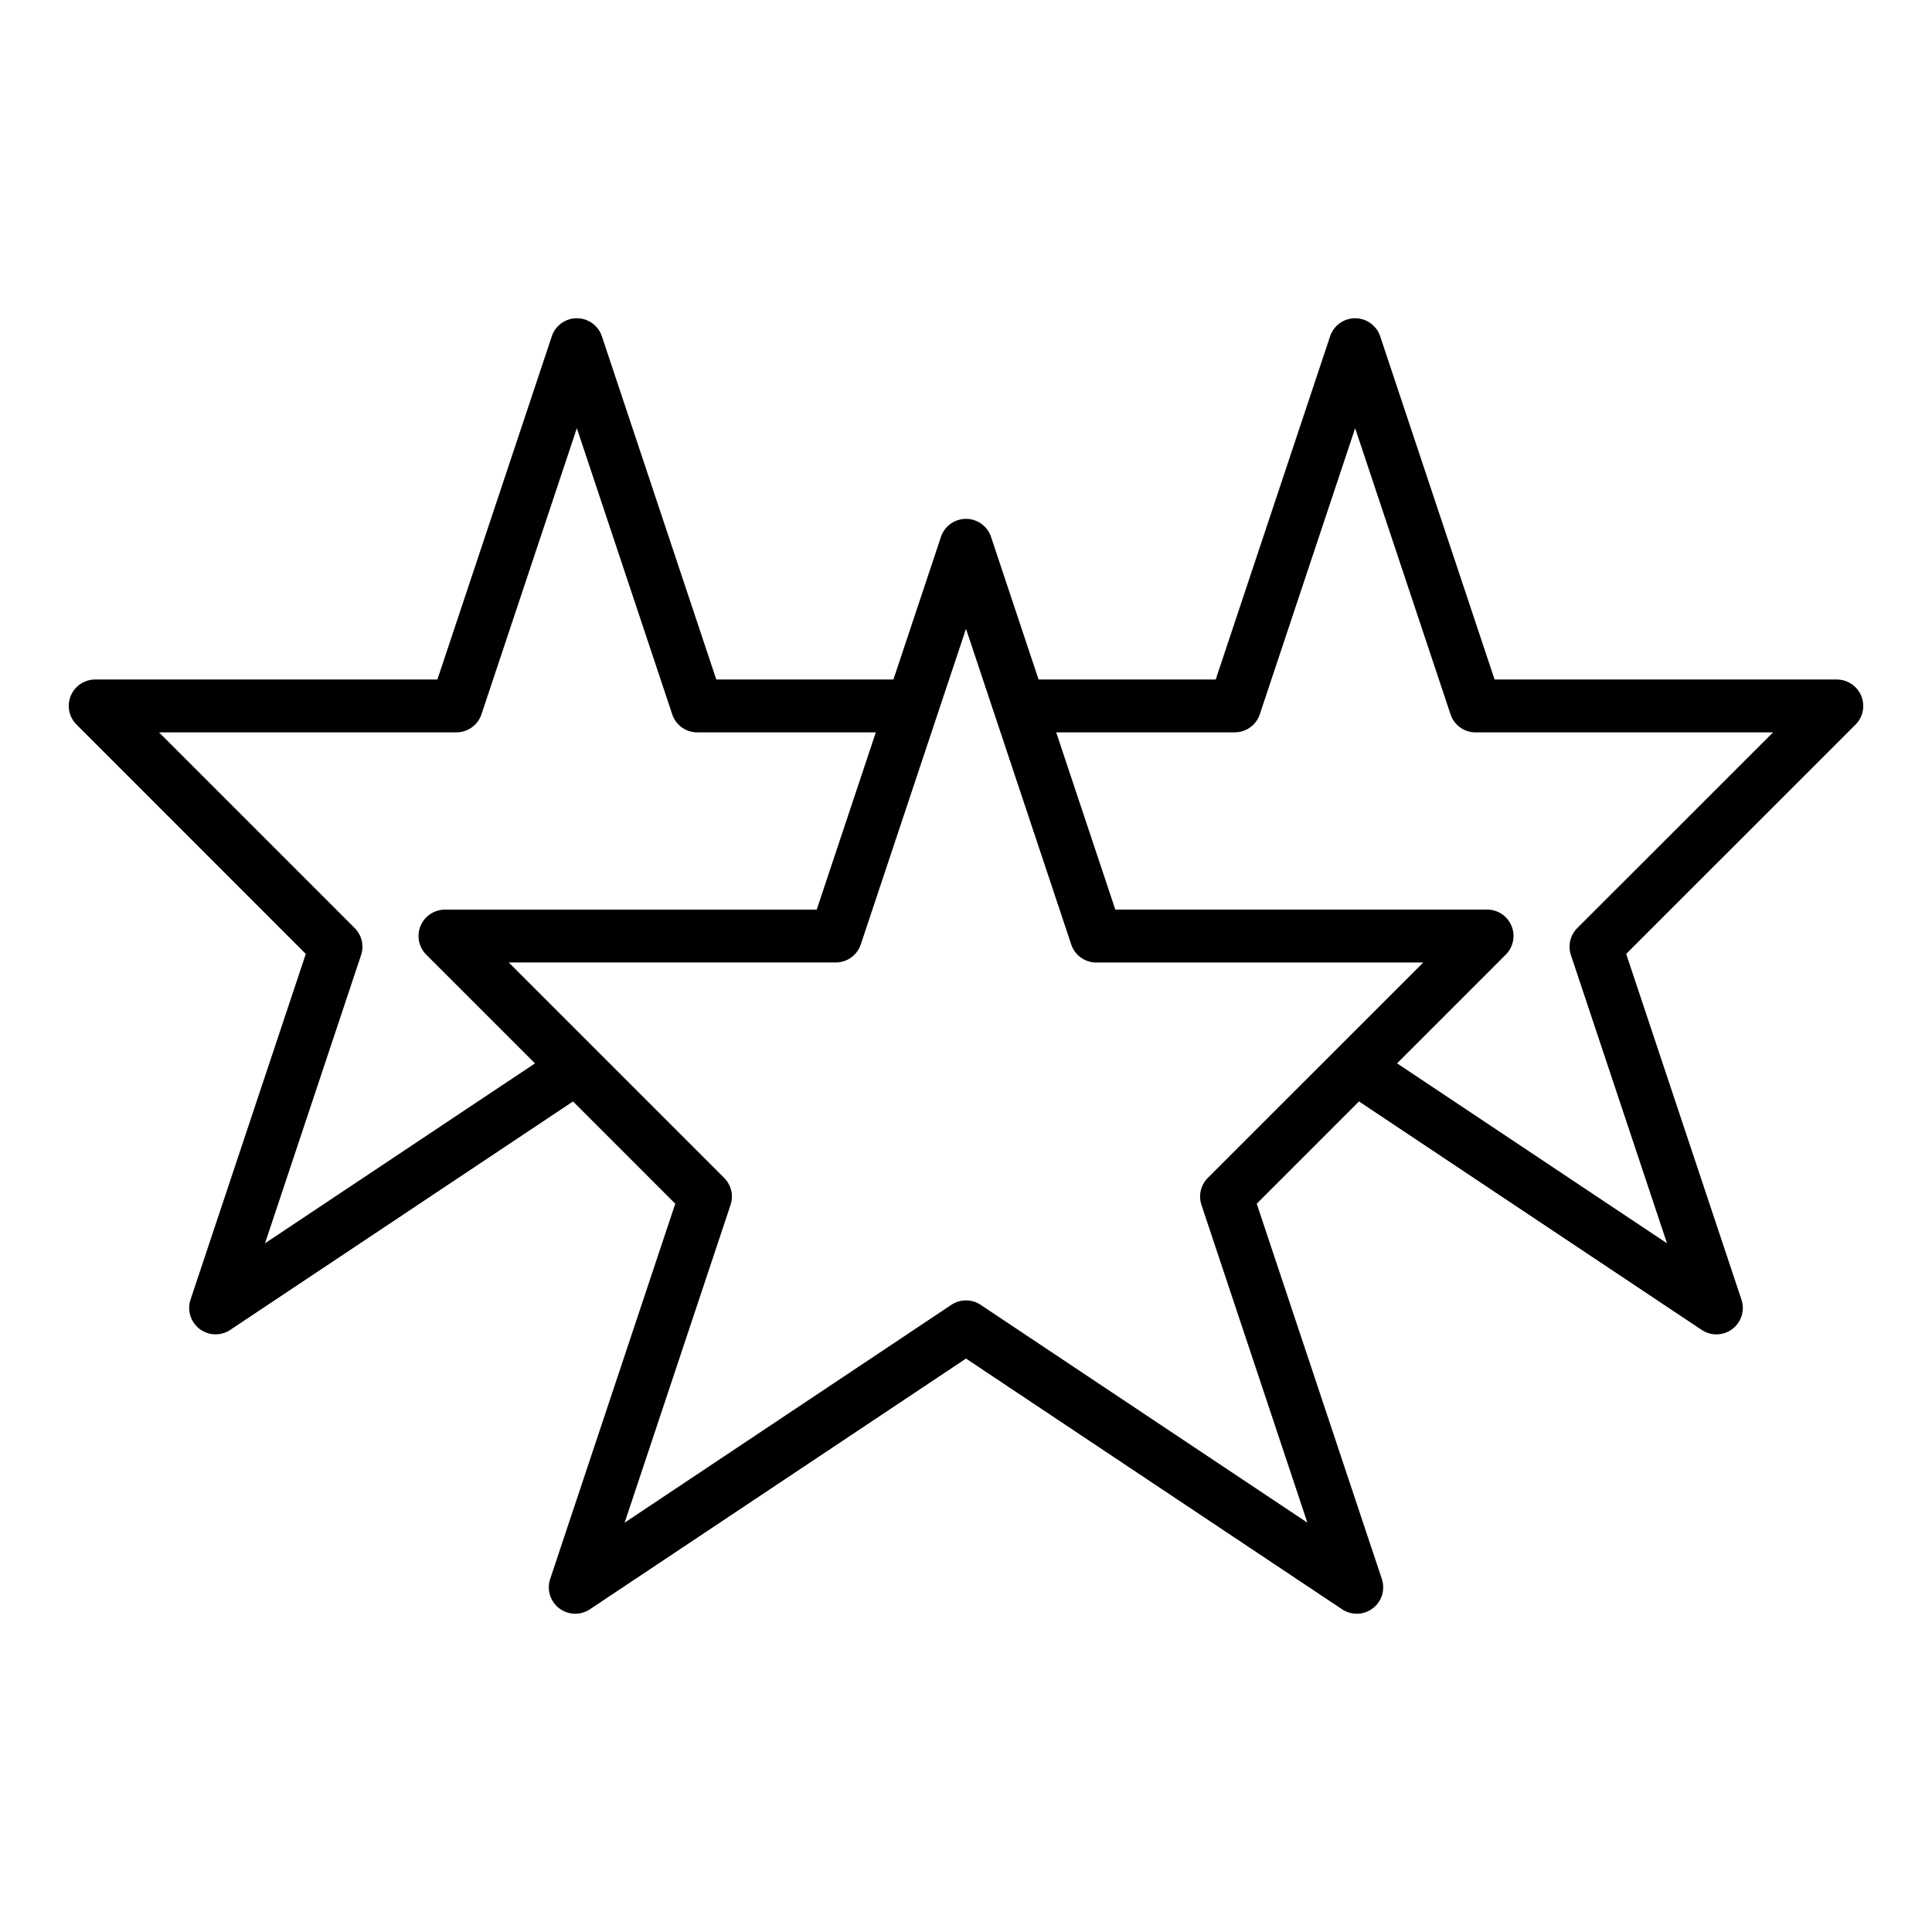 <?xml version="1.0" encoding="UTF-8"?> <svg xmlns="http://www.w3.org/2000/svg" width="128" height="128" viewBox="0 0 128 128"><title>STAR</title><path d="M123.31,46.1a1.75,1.75,0,0,0-1.617-1.08H99.021L91.442,22.282a1.75,1.75,0,0,0-3.32,0L80.544,45.019H68.809L65.66,35.572a1.75,1.75,0,0,0-3.32,0l-3.149,9.447H47.456L39.877,22.282a1.75,1.75,0,0,0-3.32,0L28.978,45.019H6.307A1.749,1.749,0,0,0,5.07,48.006L20.26,63.2,12.624,86.1a1.75,1.75,0,0,0,2.631,2.009L37.964,72.974l6.774,6.774L36.451,104.61a1.75,1.75,0,0,0,2.63,2.01L64,90.009,88.919,106.62a1.75,1.75,0,0,0,2.631-2.01L83.262,79.748l6.774-6.775,22.709,15.139a1.75,1.75,0,0,0,2.631-2.009L107.739,63.2l15.192-15.19A1.748,1.748,0,0,0,123.31,46.1ZM17.558,82.371l6.364-19.094a1.749,1.749,0,0,0-.423-1.791L10.532,48.519H30.24a1.751,1.751,0,0,0,1.66-1.2L38.217,28.37l6.318,18.952a1.75,1.75,0,0,0,1.66,1.2h11.83L54.109,60.266H29.481a1.749,1.749,0,0,0-1.237,2.987l7.2,7.2ZM79.6,79.829l7.016,21.05L64.971,86.449a1.75,1.75,0,0,0-1.942,0l-21.645,14.43L48.4,79.829a1.751,1.751,0,0,0-.423-1.791L39.42,69.48l-.005-.005-5.709-5.709H55.371a1.752,1.752,0,0,0,1.66-1.2L64,41.66l6.97,20.909a1.751,1.751,0,0,0,1.66,1.2H94.294L80.022,78.038A1.751,1.751,0,0,0,79.6,79.829Zm24.9-18.343a1.749,1.749,0,0,0-.423,1.791l6.365,19.094L92.56,70.449l7.2-7.2a1.749,1.749,0,0,0-1.237-2.987H73.892L69.976,48.519h11.83a1.752,1.752,0,0,0,1.66-1.2L89.782,28.37,96.1,47.322a1.751,1.751,0,0,0,1.66,1.2h19.709Z"></path></svg> 